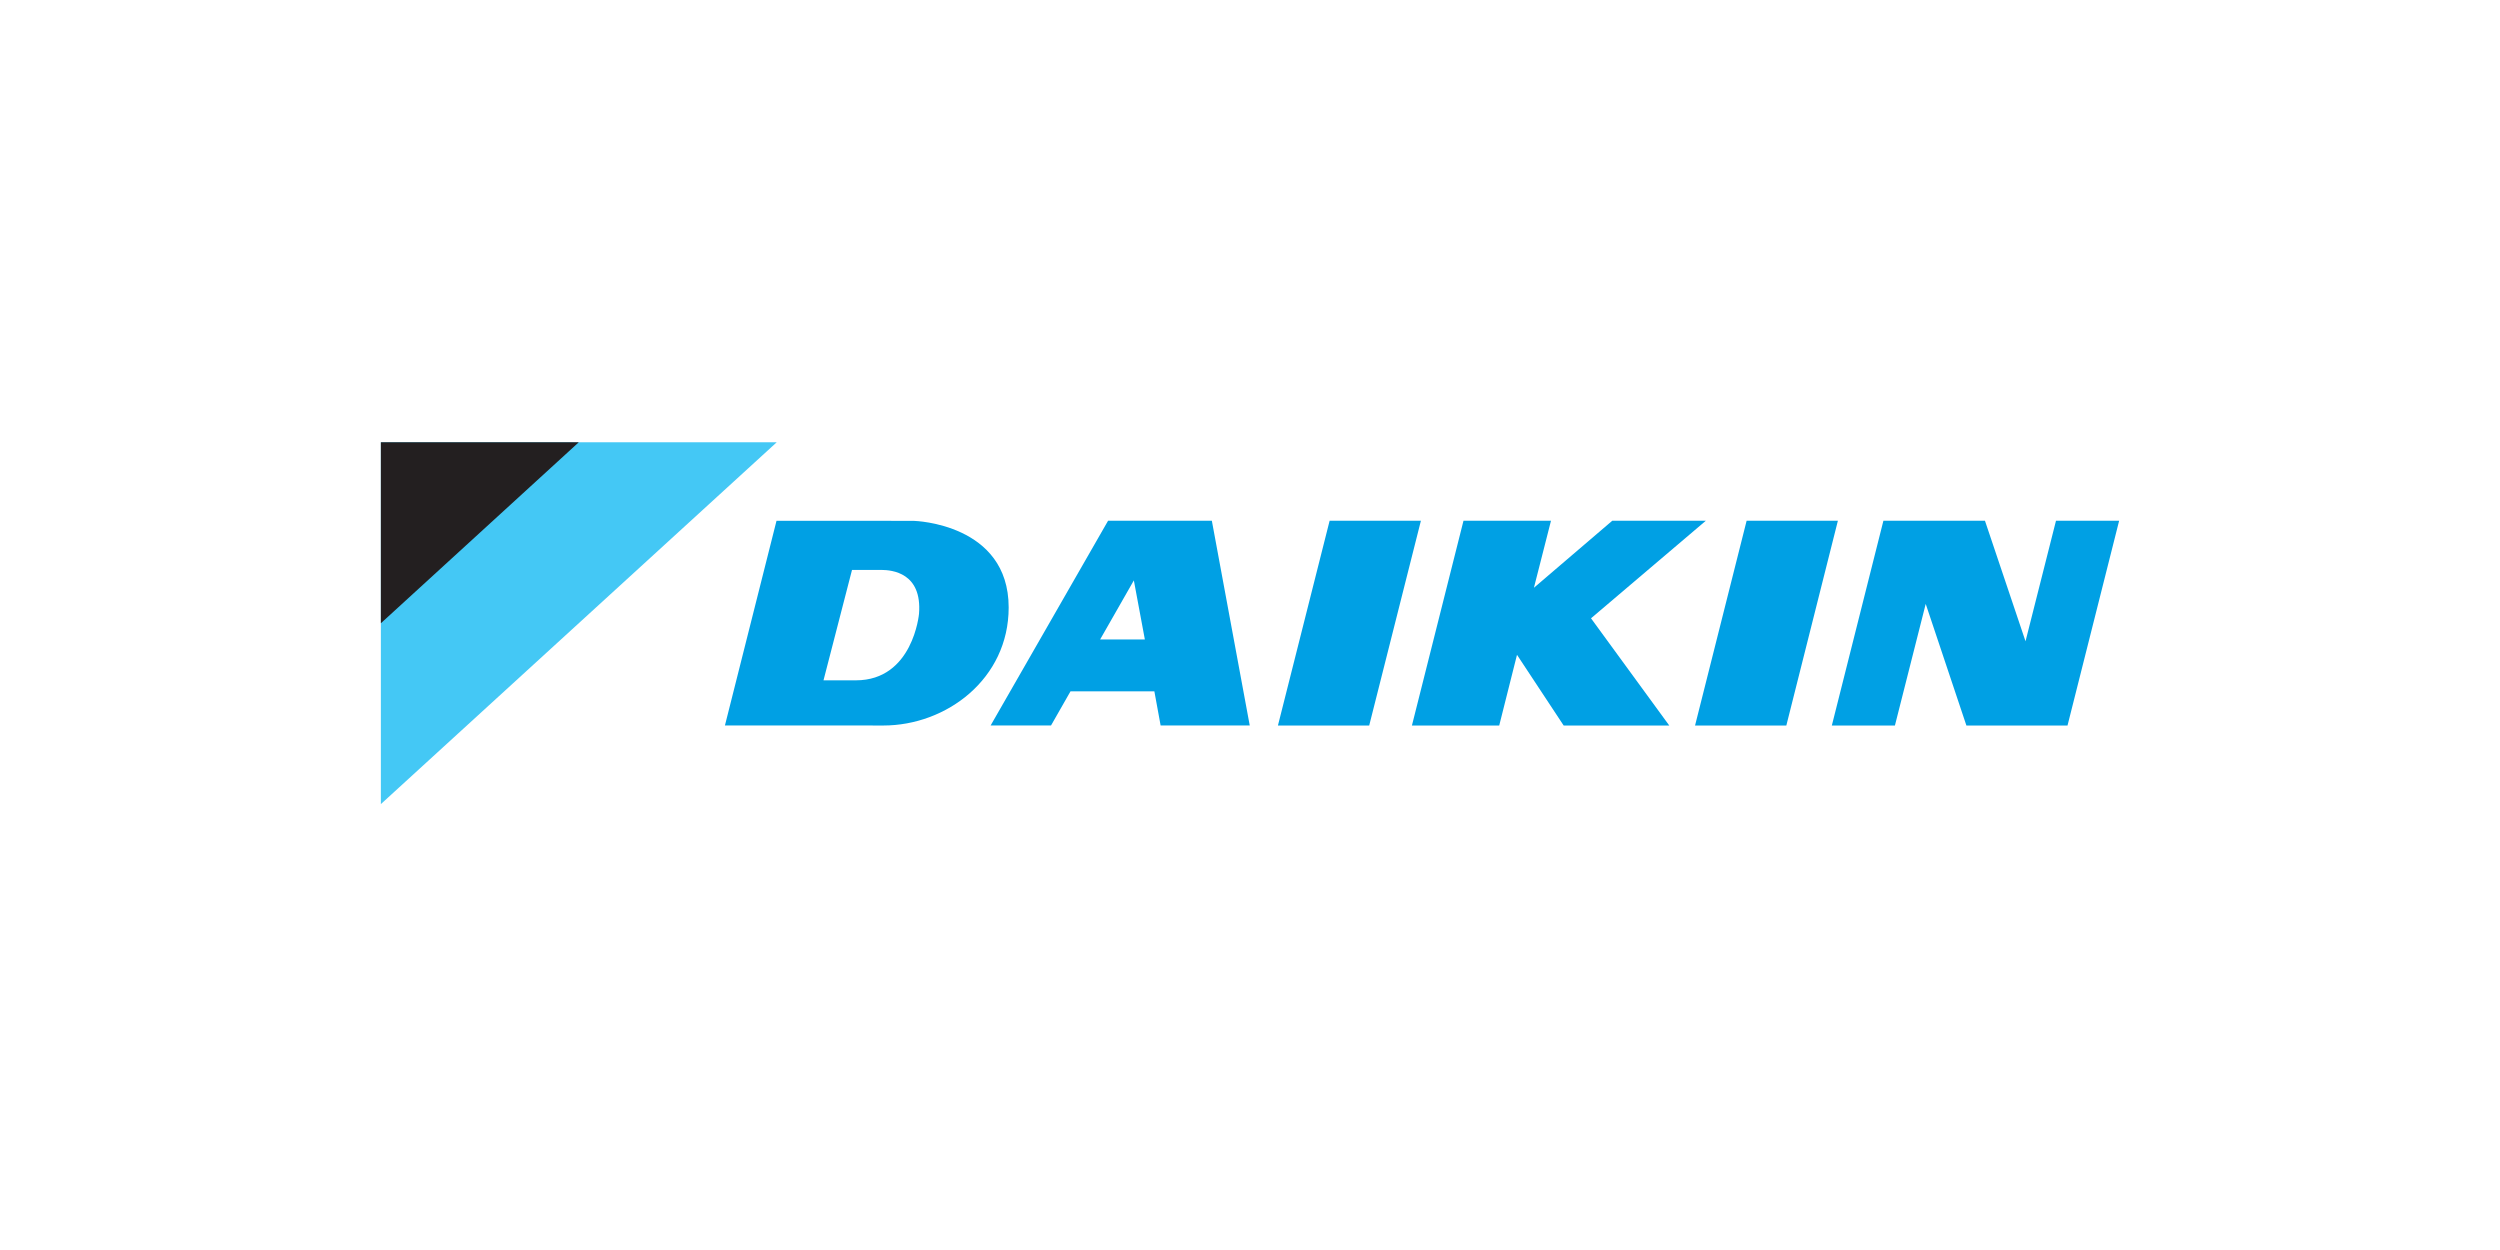 <?xml version="1.0" encoding="UTF-8"?> <svg xmlns="http://www.w3.org/2000/svg" xmlns:xlink="http://www.w3.org/1999/xlink" width="200" zoomAndPan="magnify" viewBox="0 0 150 75" height="100" preserveAspectRatio="xMidYMid meet" version="1.0"><defs><clipPath id="3c4b5f43fd"><path d="M 22.5 26.141 L 47 26.141 L 47 48.641 L 22.5 48.641 Z M 22.5 26.141 " clip-rule="nonzero"></path></clipPath><clipPath id="fa75c0c83e"><path d="M 22.5 26.141 L 35 26.141 L 35 38 L 22.5 38 Z M 22.5 26.141 " clip-rule="nonzero"></path></clipPath><clipPath id="f3f98a4f96"><path d="M 109 31 L 127.5 31 L 127.5 44 L 109 44 Z M 109 31 " clip-rule="nonzero"></path></clipPath></defs><g clip-path="url(#3c4b5f43fd)"><path fill="#44c8f5" d="M 46.605 26.535 L 22.852 26.535 L 22.852 48.246 L 46.605 26.535 " fill-opacity="1" fill-rule="nonzero"></path></g><g clip-path="url(#fa75c0c83e)"><path fill="#231f20" d="M 34.727 26.535 L 22.852 26.535 L 22.852 37.395 L 34.727 26.535 " fill-opacity="1" fill-rule="nonzero"></path></g><path fill="#00a0e4" d="M 79.777 31.246 L 76.676 43.531 L 82.152 43.531 L 85.254 31.246 L 79.777 31.246 " fill-opacity="1" fill-rule="nonzero"></path><path fill="#00a0e4" d="M 67.262 38.367 L 66.008 38.367 L 68.031 34.824 L 68.691 38.367 Z M 66.484 31.246 L 59.438 43.527 L 63.062 43.527 L 64.23 41.48 L 69.262 41.48 L 69.637 43.527 L 74.984 43.527 L 72.711 31.246 L 66.484 31.246 " fill-opacity="1" fill-rule="nonzero"></path><path fill="#00a0e4" d="M 104.797 31.246 L 101.703 43.531 L 107.18 43.531 L 110.273 31.246 L 104.797 31.246 " fill-opacity="1" fill-rule="nonzero"></path><path fill="#00a0e4" d="M 102.348 31.246 L 96.734 31.246 L 92.035 35.266 L 93.059 31.246 L 87.809 31.246 L 84.715 43.531 L 89.953 43.531 L 91.02 39.289 L 93.82 43.531 L 100.156 43.531 L 95.461 37.098 L 102.348 31.246 " fill-opacity="1" fill-rule="nonzero"></path><path fill="#00a0e4" d="M 55.141 36.828 C 55.141 36.828 54.785 40.82 51.352 40.82 L 49.41 40.82 L 51.121 34.195 L 52.883 34.195 C 53.512 34.199 55.336 34.359 55.141 36.828 Z M 54.859 31.254 L 53.445 31.25 L 46.59 31.25 L 43.496 43.527 L 50.305 43.527 L 52.996 43.531 C 56.789 43.531 60.52 40.734 60.52 36.449 C 60.52 31.41 54.859 31.254 54.859 31.254 " fill-opacity="1" fill-rule="nonzero"></path><g clip-path="url(#f3f98a4f96)"><path fill="#00a0e4" d="M 123.359 31.246 L 121.531 38.477 L 119.098 31.246 L 113.004 31.246 L 109.91 43.531 L 113.695 43.531 L 115.543 36.234 L 117.984 43.531 L 124.051 43.531 L 127.148 31.246 L 123.359 31.246 " fill-opacity="1" fill-rule="nonzero"></path></g></svg> 